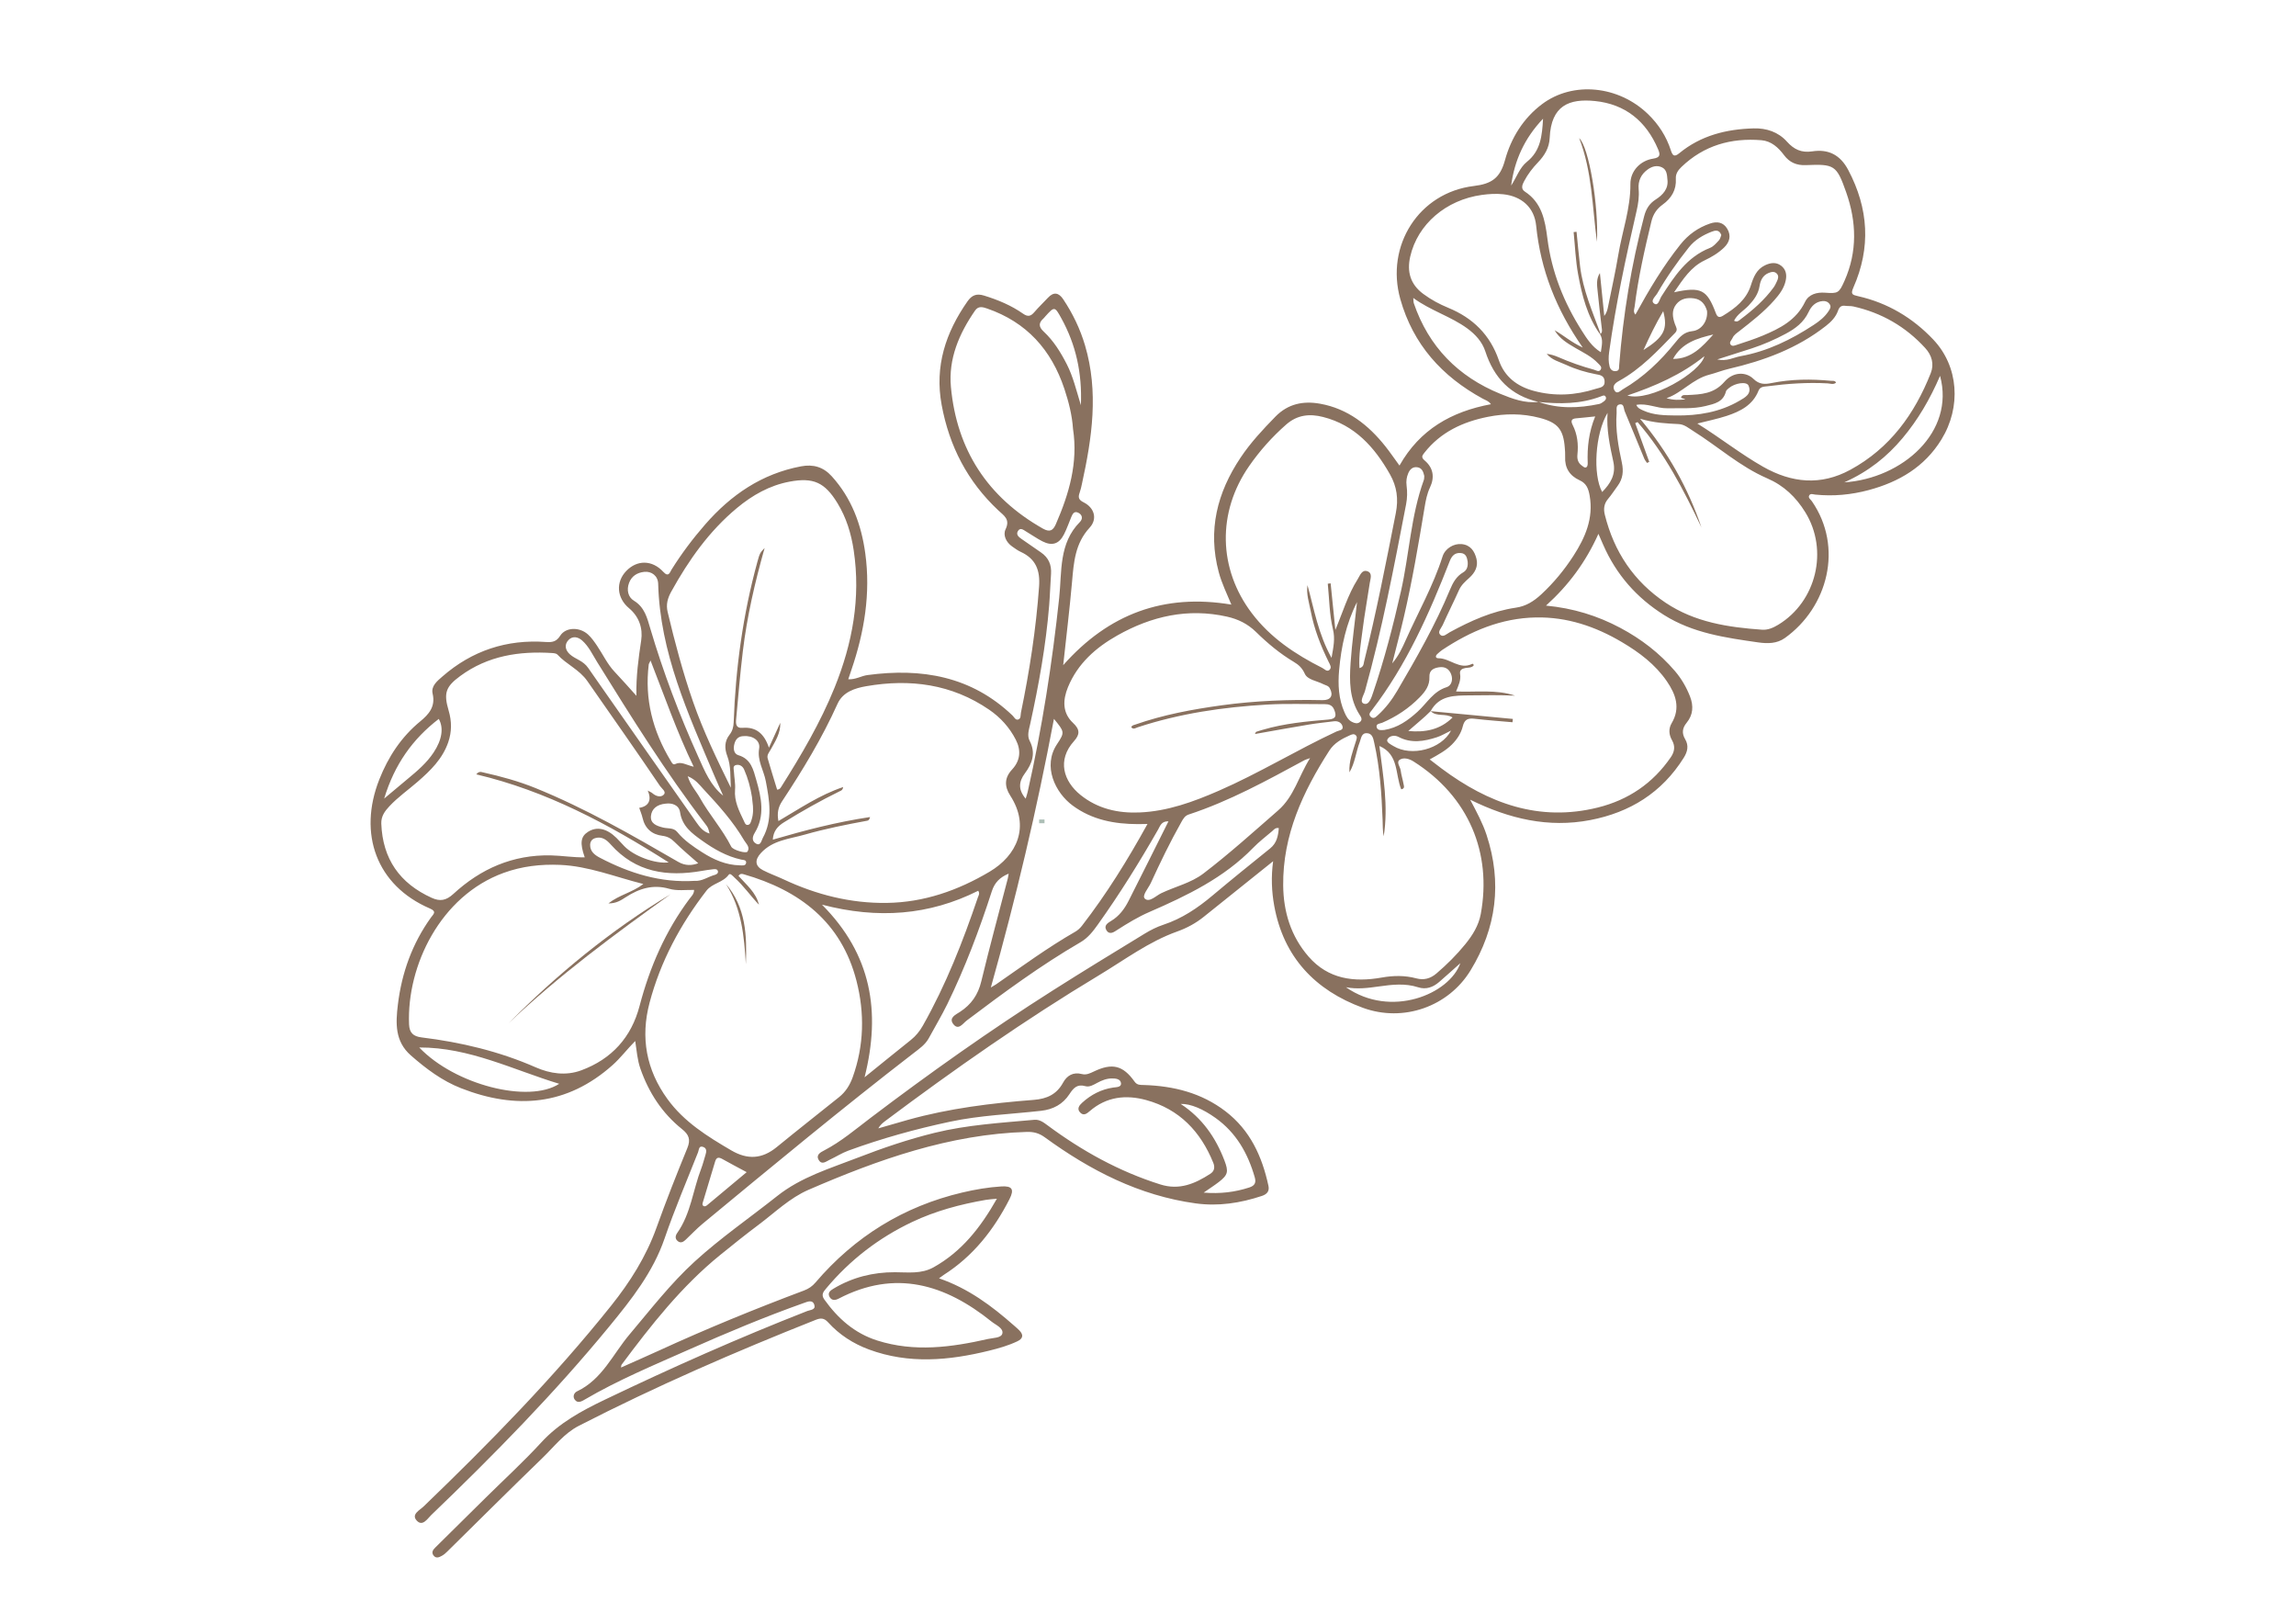 <svg xmlns="http://www.w3.org/2000/svg" xmlns:xlink="http://www.w3.org/1999/xlink" width="4875" viewBox="0 0 3656.88 2551.5" height="3401" preserveAspectRatio="xMidYMid meet"><defs><clipPath id="d4e7f3ef0d"><path d="M 590 142 L 3114 142 L 3114 2481 L 590 2481 Z M 590 142 " clip-rule="nonzero"></path></clipPath><clipPath id="3a364c01fd"><path d="M 444.133 337.789 L 3067.922 71.836 L 3285.703 2220.406 L 661.914 2486.355 Z M 444.133 337.789 " clip-rule="nonzero"></path></clipPath><clipPath id="5303e86bb8"><path d="M 444.133 337.789 L 3067.922 71.836 L 3285.703 2220.406 L 661.914 2486.355 Z M 444.133 337.789 " clip-rule="nonzero"></path></clipPath><clipPath id="c0dca8264b"><path d="M 1156 1407 L 1189 1407 L 1189 1536 L 1156 1536 Z M 1156 1407 " clip-rule="nonzero"></path></clipPath><clipPath id="170a80b935"><path d="M 444.133 337.789 L 3067.922 71.836 L 3285.703 2220.406 L 661.914 2486.355 Z M 444.133 337.789 " clip-rule="nonzero"></path></clipPath><clipPath id="4b31cad2ad"><path d="M 444.133 337.789 L 3067.922 71.836 L 3285.703 2220.406 L 661.914 2486.355 Z M 444.133 337.789 " clip-rule="nonzero"></path></clipPath><clipPath id="99e9598094"><path d="M 809 1424 L 1069 1424 L 1069 1631 L 809 1631 Z M 809 1424 " clip-rule="nonzero"></path></clipPath><clipPath id="c19cffe49b"><path d="M 444.133 337.789 L 3067.922 71.836 L 3285.703 2220.406 L 661.914 2486.355 Z M 444.133 337.789 " clip-rule="nonzero"></path></clipPath><clipPath id="69954d6e38"><path d="M 444.133 337.789 L 3067.922 71.836 L 3285.703 2220.406 L 661.914 2486.355 Z M 444.133 337.789 " clip-rule="nonzero"></path></clipPath><clipPath id="d637036be0"><path d="M 2506 369 L 2550 369 L 2550 533 L 2506 533 Z M 2506 369 " clip-rule="nonzero"></path></clipPath><clipPath id="2d3f709218"><path d="M 444.133 337.789 L 3067.922 71.836 L 3285.703 2220.406 L 661.914 2486.355 Z M 444.133 337.789 " clip-rule="nonzero"></path></clipPath><clipPath id="1a5ee648af"><path d="M 444.133 337.789 L 3067.922 71.836 L 3285.703 2220.406 L 661.914 2486.355 Z M 444.133 337.789 " clip-rule="nonzero"></path></clipPath><clipPath id="266d9e2dc1"><path d="M 2515 219 L 2544 219 L 2544 386 L 2515 386 Z M 2515 219 " clip-rule="nonzero"></path></clipPath><clipPath id="d6862ef25a"><path d="M 444.133 337.789 L 3067.922 71.836 L 3285.703 2220.406 L 661.914 2486.355 Z M 444.133 337.789 " clip-rule="nonzero"></path></clipPath><clipPath id="8d8173be74"><path d="M 444.133 337.789 L 3067.922 71.836 L 3285.703 2220.406 L 661.914 2486.355 Z M 444.133 337.789 " clip-rule="nonzero"></path></clipPath><clipPath id="61ecf11899"><path d="M 1655.051 1305.133 L 1663.594 1305.133 L 1663.594 1311.055 L 1655.051 1311.055 Z M 1655.051 1305.133 " clip-rule="nonzero"></path></clipPath></defs><g clip-path="url(#d4e7f3ef0d)"><g clip-path="url(#3a364c01fd)"><g clip-path="url(#5303e86bb8)"><path fill="#89715f" d="M 2036.832 1318.832 C 2031.262 1317.762 2028.992 1321.352 2026.246 1323.699 C 2016.074 1332.363 2005.355 1340.535 1996.078 1350.086 C 1949.445 1398.086 1890.73 1426.32 1830.629 1452.441 C 1812.648 1460.254 1795.918 1470.422 1779.43 1481.008 C 1774.09 1484.438 1767.105 1489.691 1762.094 1481.273 C 1757.746 1473.949 1764.469 1469.812 1769.676 1466.703 C 1782.535 1459.031 1790.992 1447.555 1797.523 1434.711 C 1818.68 1393.109 1839.402 1351.27 1861.039 1308.047 C 1849.754 1307.617 1847.758 1315.5 1844.586 1321.062 C 1814.965 1372.906 1783.457 1423.535 1748.766 1472.156 C 1740.969 1483.098 1732.988 1493.574 1721.008 1500.543 C 1657.344 1537.539 1598.211 1581.121 1539.547 1625.398 C 1533.676 1629.824 1526.512 1641.66 1518.301 1630.992 C 1510.496 1620.848 1522.453 1615.75 1528.82 1611.602 C 1546.953 1599.828 1557.727 1584.32 1562.875 1562.938 C 1576.043 1508.238 1590.883 1453.918 1605.016 1399.449 C 1605.59 1397.23 1605.848 1394.926 1606.496 1391.359 C 1592.461 1397.176 1584.133 1405.609 1579.652 1419.465 C 1559.816 1480.82 1537.074 1541.098 1508.785 1599.102 C 1499.797 1617.527 1489.141 1635.125 1479.398 1653.18 C 1473.734 1663.68 1464.176 1670.195 1455.152 1677.145 C 1341.016 1765.188 1230.039 1857.137 1118.965 1948.953 C 1109.426 1956.84 1100.973 1966.023 1091.902 1974.484 C 1088.234 1977.91 1084.031 1980.512 1079.246 1976.496 C 1074.621 1972.621 1075.613 1967.785 1078.539 1963.625 C 1100.289 1932.734 1103.641 1895.004 1116.809 1860.93 C 1119.543 1853.84 1121.273 1846.359 1123.594 1839.098 C 1125.172 1834.168 1125.805 1828.949 1120.25 1826.75 C 1112.762 1823.785 1113.258 1831.219 1111.762 1835 C 1093.723 1880.715 1074.348 1925.977 1058.391 1972.422 C 1039.914 2026.191 1005.715 2069.395 970.586 2112.18 C 882.918 2218.93 786.273 2317.27 686.738 2412.828 C 680.594 2418.727 672.871 2431.785 663.605 2421.707 C 654.441 2411.746 668.277 2405.223 674.344 2399.379 C 779.637 2298.043 881.797 2193.82 973.207 2079.516 C 1003.492 2041.641 1028.977 2001.258 1045.504 1955.238 C 1060.809 1912.582 1077.473 1870.379 1094.648 1828.441 C 1100.227 1814.836 1097.141 1806.996 1086.195 1798.238 C 1054.469 1772.875 1033.129 1739.984 1019.789 1701.691 C 1015.055 1688.102 1014.078 1673.832 1011.609 1657.93 C 998.449 1671.246 988.297 1684.879 975.562 1696.238 C 902.941 1760.98 821.59 1767.301 734.168 1733.098 C 704.043 1721.316 678.52 1702.113 654.258 1680.879 C 628.594 1658.414 630.031 1629.477 633.535 1600.211 C 639.602 1549.613 656.348 1502.855 686.285 1461.188 C 689.992 1456.031 696.105 1451.805 684.609 1446.871 C 599.426 1410.293 569.754 1327.879 604.023 1241.25 C 618.305 1205.16 639.043 1173.598 669.344 1148.723 C 683.039 1137.48 693.707 1125.203 688.926 1104.793 C 686.082 1092.629 696.164 1084.664 704.367 1077.5 C 751.656 1036.223 806.836 1017.953 869.383 1022.434 C 879.191 1023.129 886.086 1022.066 892.07 1012.535 C 900.73 998.734 922.797 998.129 936.367 1010.43 C 941.941 1015.477 946.41 1021.91 950.676 1028.184 C 960.039 1041.965 967.246 1057.668 978.508 1069.578 C 989.863 1081.582 1000.824 1094.016 1013.523 1108.141 C 1012.844 1076.883 1016.867 1048.422 1021.141 1019.797 C 1023.934 1001.105 1018.145 982.348 1001.777 968.652 C 981.934 952.043 980.508 926.84 997.332 909.359 C 1014.504 891.512 1038.582 891.457 1056.383 910.762 C 1064.934 920.02 1066.844 911.383 1069.398 907.293 C 1085.391 881.719 1103.43 857.703 1123.25 835.02 C 1164.238 788.094 1213.262 754.531 1275.648 742.711 C 1295.289 738.996 1311.234 743.676 1324.672 758.5 C 1356.344 793.418 1371.797 835.434 1378.082 881.23 C 1386.828 945.023 1376.59 1006.707 1355.914 1067.07 C 1354.379 1071.535 1352.906 1076.02 1350.969 1081.809 C 1362.531 1082.527 1371.617 1076.449 1381.617 1075.105 C 1467.828 1063.523 1547.027 1076.875 1612.551 1139.457 C 1615.23 1142.016 1617.254 1146.922 1621.254 1146.035 C 1626.422 1144.875 1625.23 1138.926 1626.02 1135.098 C 1639.73 1068.734 1650.043 1001.957 1654.926 934.234 C 1656.828 907.918 1649.582 889.855 1625.52 878.82 C 1620.789 876.656 1616.527 873.414 1612.207 870.445 C 1602.41 863.707 1597.148 852.238 1601.535 843.039 C 1609.191 826.992 1599.254 821.457 1590.195 812.988 C 1541.109 767.125 1511.824 710.68 1499.699 644.609 C 1488.438 583.211 1506.07 529.785 1540.785 480.113 C 1547.855 470 1555.332 467.035 1567.398 470.77 C 1589.469 477.598 1610.559 486.352 1629.426 499.566 C 1637.266 505.059 1641.805 503.598 1647.395 497.102 C 1654.223 489.148 1661.867 481.914 1669.027 474.234 C 1678.277 464.32 1686.348 466.051 1693.41 476.637 C 1708.605 499.391 1720.344 523.785 1728.129 550.047 C 1750.098 624.105 1739.309 697.43 1723.199 770.637 C 1722.18 775.297 1721.215 780.023 1719.602 784.484 C 1716.977 791.742 1717.574 795.898 1725.824 799.984 C 1742.953 808.488 1748.395 826.355 1735.422 840.43 C 1712.242 865.566 1710.172 895.648 1707.438 926.75 C 1703.602 970.367 1698.27 1013.855 1693.355 1059.355 C 1765.77 977.621 1853.867 944.883 1961.25 962.906 C 1954.324 946.035 1945.941 929.273 1941.082 911.008 C 1923.402 844.48 1938.531 784.66 1975.898 728.812 C 1991.902 704.883 2011.371 684.043 2031.43 663.508 C 2051.609 642.867 2075.949 638.227 2102.434 642.941 C 2146.531 650.797 2179.516 676.773 2206.691 710.996 C 2214.031 720.25 2220.688 730.055 2229.02 741.449 C 2261.508 683.945 2311.914 655.457 2374.703 643.75 C 2371.008 638.484 2365.863 637.223 2361.625 634.902 C 2296.73 599.52 2250.73 548.645 2230.352 476.328 C 2206.426 391.418 2259.781 306.742 2347.512 296.227 C 2376.246 292.785 2389.324 283.32 2397.047 255.203 C 2406.691 220.102 2425.961 188.5 2456.125 165.859 C 2505.398 128.867 2578.18 136.277 2625.172 181.969 C 2641.996 198.328 2654.164 217.324 2661.32 239.48 C 2664.074 248.012 2666.84 250.492 2674.746 243.996 C 2709.125 215.699 2749.91 205.621 2793.293 204.457 C 2813.535 203.906 2832.41 210.133 2846.199 225.535 C 2857.418 238.07 2869.449 243.664 2886.488 241.066 C 2912.242 237.141 2931.078 246.496 2943.887 270.738 C 2976.34 332.137 2980.156 394.371 2952.07 457.891 C 2947.312 468.652 2950.312 469.617 2959.762 471.75 C 3006.723 482.375 3046.66 506.238 3079.461 540.949 C 3119.66 583.477 3124.262 648.027 3092.219 700.082 C 3065.414 743.645 3024.711 767.539 2976.512 780.484 C 2948.586 787.988 2920.25 790.613 2891.434 787.707 C 2888.184 787.379 2883.996 785.598 2881.984 788.574 C 2879.203 792.672 2883.938 795.352 2885.922 798.227 C 2936.68 871.586 2911.211 967.309 2843.027 1016.039 C 2830.223 1025.195 2815.344 1025.223 2800.348 1023.066 C 2748.352 1015.605 2696.465 1008.398 2650.496 979.512 C 2606.672 951.977 2574.293 915.051 2553.59 867.73 C 2551.527 863.004 2549.461 858.281 2545.93 850.207 C 2525.684 895.215 2498.539 931.879 2462.438 964.508 C 2505.582 968.566 2544.363 980.543 2580.809 999.953 C 2614.012 1017.637 2643.402 1040.137 2667.887 1068.809 C 2678.18 1080.875 2686.059 1094.418 2691.84 1109.258 C 2697.711 1124.32 2696.723 1138.562 2686.465 1151.043 C 2679.336 1159.719 2678.605 1167.957 2684.094 1177.258 C 2690.234 1187.652 2687.793 1197.297 2681.82 1206.844 C 2647.059 1262.332 2596.18 1293.945 2532.801 1306.066 C 2466.324 1318.785 2403.934 1304.246 2341.633 1273.582 C 2352.125 1293.449 2361.508 1310.789 2367.734 1329.668 C 2392.773 1405.66 2383.492 1477.949 2342.23 1545.457 C 2306.914 1603.238 2235.145 1628.625 2170.641 1605 C 2094.625 1577.156 2044.328 1524.227 2029.512 1442.586 C 2025.383 1419.816 2024.418 1396.266 2027.754 1371.578 C 1990.086 1401.754 1953.664 1430.879 1917.305 1460.078 C 1904.531 1470.336 1890.48 1477.973 1874.98 1483.492 C 1829.578 1499.688 1791.168 1528.684 1750.402 1553.199 C 1632.531 1624.078 1519.969 1702.867 1409.918 1785.277 C 1405.812 1788.352 1401.883 1791.66 1398.832 1797.043 C 1414.574 1792.523 1430.281 1787.902 1446.043 1783.484 C 1511.613 1765.164 1578.836 1756.902 1646.438 1751.672 C 1667.266 1750.066 1682.902 1742.996 1693.137 1724.254 C 1699.43 1712.742 1709.406 1706.996 1723.086 1710.531 C 1730.152 1712.352 1736.113 1709.375 1742.195 1706.469 C 1771.324 1692.531 1788.605 1696.605 1807 1722.535 C 1811.207 1728.477 1816.227 1727.801 1821.977 1727.992 C 1869.246 1729.5 1913.48 1740.449 1951.848 1769.816 C 1991.199 1799.941 2010.199 1841.715 2020.312 1888.625 C 2022.215 1897.434 2017.531 1902.09 2009.836 1904.641 C 1975.473 1916.078 1940.367 1921.469 1904.223 1916.488 C 1814.328 1904.102 1736.453 1863.953 1664.18 1811.379 C 1655.098 1804.77 1646.523 1802.352 1635.305 1802.688 C 1512.148 1806.363 1398.707 1846.781 1287.543 1894.945 C 1257.758 1907.855 1233.957 1931.25 1208.012 1950.664 C 1187.387 1966.086 1167.293 1982.242 1147.273 1998.449 C 1085.504 2048.457 1036.91 2110.367 989.801 2173.582 C 989.312 2174.242 989.438 2175.355 988.984 2177.941 C 1009.664 2168.715 1029.531 2160.074 1049.23 2151.031 C 1125.109 2116.203 1202.34 2084.625 1280.477 2055.277 C 1287.934 2052.477 1293.695 2048.5 1298.82 2042.492 C 1361.238 1969.457 1439.098 1921.262 1532.648 1899.211 C 1553 1894.41 1573.789 1890.812 1594.828 1889.512 C 1611.906 1888.461 1615.852 1893.996 1607.812 1909.727 C 1582.855 1958.551 1549.934 2000.57 1503.035 2030.426 C 1501.129 2031.645 1499.359 2033.09 1495.555 2035.871 C 1542.414 2051.984 1579.609 2079.859 1614.773 2110.855 C 1617.637 2113.387 1620.574 2115.836 1623.258 2118.535 C 1630.477 2125.805 1629.727 2131.707 1620.176 2136.234 C 1605.852 2143.02 1590.699 2147.316 1575.41 2151.074 C 1511.449 2166.836 1447.484 2172.73 1383.922 2149.199 C 1358.926 2139.938 1336.863 2125.773 1318.945 2106.023 C 1312.598 2099.02 1307.328 2098.742 1299.141 2101.992 C 1170.934 2152.836 1044.562 2207.758 921.801 2270.75 C 898.398 2282.754 882.523 2303.91 864.09 2321.73 C 812.973 2371.137 762.664 2421.367 711.992 2471.234 C 709.633 2473.566 707.055 2475.836 704.188 2477.453 C 699.578 2480.059 694.332 2482.766 690.191 2477.027 C 686.637 2472.113 689.656 2468.062 693.254 2464.5 C 720.043 2438.023 746.844 2411.543 773.645 2385.062 C 803.168 2355.898 833.883 2327.82 861.918 2297.281 C 890.512 2266.133 926.141 2246.922 963.254 2229.133 C 1069.133 2178.414 1176.328 2130.734 1285.664 2087.938 C 1290.344 2086.102 1299.219 2086.188 1297.031 2078.504 C 1294.434 2069.32 1286.445 2072.902 1280.188 2075.137 C 1218.094 2097.184 1157.348 2122.641 1097.188 2149.34 C 1040.969 2174.293 984.07 2197.961 930.824 2229.168 C 925.824 2232.094 919.969 2235.258 915.434 2229.258 C 911.543 2224.109 914.176 2218.121 919.121 2215.773 C 959.152 2196.766 976.102 2156.539 1002.574 2125.219 C 1036.16 2085.469 1068.133 2043.969 1106.5 2008.996 C 1147.684 1971.438 1193.91 1939.582 1237.641 1904.902 C 1276.117 1874.383 1321.848 1860.914 1366.105 1843.73 C 1406.102 1828.199 1446.816 1814.406 1488.512 1804.164 C 1540.594 1791.379 1594.078 1788.25 1647.281 1783.41 C 1655.559 1782.652 1661.719 1787.242 1667.941 1791.852 C 1723.109 1832.812 1782.41 1865.73 1848.305 1886.422 C 1878.492 1895.906 1903.402 1885.113 1927.691 1869.41 C 1934.402 1865.066 1935.223 1858.781 1932.391 1851.797 C 1912.242 1802.059 1878.398 1766.465 1825.703 1752.004 C 1793.273 1743.098 1762.266 1746.52 1735.594 1769.605 C 1731.113 1773.488 1726.055 1777.504 1720.602 1772.02 C 1714.48 1765.859 1719.059 1760.285 1723.688 1756.094 C 1737.758 1743.32 1753.965 1734.84 1773.109 1732.031 C 1777.645 1731.359 1786.07 1731.703 1785.469 1725.316 C 1784.812 1718.254 1777.078 1717.426 1770.559 1717.523 C 1762.195 1717.656 1754.762 1720.664 1747.52 1724.559 C 1741.613 1727.73 1735.172 1731.73 1728.586 1729.812 C 1715.578 1726.047 1709.582 1732.938 1703.324 1742.5 C 1692.812 1758.602 1677.465 1766.898 1658.094 1769.074 C 1609.738 1774.492 1560.945 1776.266 1513.156 1786.418 C 1458.043 1798.137 1403.875 1813.168 1350.969 1832.555 C 1340.742 1836.305 1331.387 1842.398 1321.438 1847.012 C 1315.762 1849.656 1308.965 1855.855 1303.938 1847.414 C 1298.973 1839.082 1307.035 1835.082 1312.535 1832.223 C 1339.441 1818.242 1362.348 1798.676 1386.27 1780.531 C 1480.609 1709.02 1577.141 1640.629 1677.102 1577.191 C 1725.434 1546.52 1774.332 1516.73 1823.199 1486.922 C 1832.512 1481.23 1842.523 1476.176 1852.859 1472.777 C 1882.434 1463.035 1907.438 1446.184 1931.027 1426.359 C 1961.348 1400.887 1992.176 1376.008 2023.027 1351.16 C 2033.727 1342.543 2035.785 1331.105 2036.828 1318.691 Z M 2450.512 640.012 C 2482.363 651.398 2514.672 650.188 2547.133 643.387 C 2549.766 642.836 2552.23 640.969 2554.496 639.328 C 2556.836 637.621 2558.973 635.172 2557.582 632.109 C 2555.875 628.348 2552.457 630.312 2550.125 631.207 C 2517.727 643.605 2484.258 643.664 2450.453 640.113 C 2406.312 629.973 2379.574 602.129 2365.746 559.551 C 2360.879 544.586 2350.035 532.516 2336.898 522.949 C 2310.629 503.82 2278.953 494.934 2250.957 474.512 C 2251.449 479.348 2251.293 481.289 2251.863 482.973 C 2275.578 552.246 2322.441 599.828 2389.625 627.234 C 2408.793 635.055 2428.793 642.66 2450.527 640.023 Z M 2549.383 531.73 C 2552.348 529.113 2551.648 525.93 2551.23 522.496 C 2548.91 503.102 2546.672 483.688 2544.715 464.246 C 2543.727 454.48 2542.062 444.57 2548.289 434.836 L 2555.219 503.191 C 2559.125 498.168 2560.312 493.207 2561.309 488.207 C 2566.836 460.676 2573.02 433.246 2577.637 405.559 C 2583.891 368.074 2597.18 331.957 2596.863 293.121 C 2596.688 272.391 2612.668 255.762 2633.031 252.676 C 2644.926 250.871 2644.484 246.051 2640.898 237.582 C 2621.98 192.887 2588.5 165.762 2540.457 160.906 C 2499.629 156.773 2470.559 167.711 2468.312 219.574 C 2467.621 235.375 2460.141 247.668 2449.641 258.602 C 2441.004 267.594 2433.461 277.438 2427.656 288.422 C 2424.809 293.809 2421.73 300.559 2428.711 305.102 C 2455.781 322.762 2460.922 350.527 2464.59 379.535 C 2471.328 432.922 2490.852 481.828 2519.625 526.945 C 2527.445 539.215 2535.562 552.207 2549.742 560.918 C 2551.328 550.008 2553.691 541.102 2548.605 532.523 L 2549.406 531.738 Z M 2278.805 1132.609 C 2322.402 1136.73 2366.004 1140.852 2409.602 1144.973 C 2409.426 1146.727 2409.266 1148.484 2409.09 1150.238 C 2388.902 1148.445 2368.676 1147.039 2348.559 1144.676 C 2338.418 1143.48 2332.594 1145.578 2329.914 1156.574 C 2327.191 1167.75 2320.773 1177.539 2312.504 1185.766 C 2302.676 1195.551 2290.484 1202.047 2277.176 1209.469 C 2284.203 1214.852 2290.125 1219.48 2296.137 1223.969 C 2370.469 1279.34 2451.273 1309.348 2545.07 1286.039 C 2593.664 1273.961 2632.793 1247.43 2661.281 1205.871 C 2667.105 1197.375 2668.645 1188.562 2663.215 1179.031 C 2658.172 1170.18 2657.293 1160.707 2662.605 1151.723 C 2676.926 1127.484 2669.16 1105.812 2654.984 1085.094 C 2636.535 1058.125 2611.02 1039.016 2583.281 1022.621 C 2541.023 997.645 2495.941 982.395 2446.254 983.344 C 2390.895 984.398 2342.301 1005.074 2297.027 1035.18 C 2294.266 1037.02 2291.812 1039.336 2289.324 1041.574 C 2285.719 1044.816 2286.441 1048.363 2290.984 1048.324 C 2309.516 1048.148 2324.773 1067.406 2344.914 1057.25 C 2345.906 1056.75 2347.609 1057.996 2347.082 1060.105 C 2343.441 1063.73 2338.375 1063.078 2333.809 1063.918 C 2328.422 1064.898 2324.543 1067.324 2325.562 1073.34 C 2327.242 1083.18 2322.957 1091.766 2319.164 1101.277 C 2351.473 1102.598 2382.832 1097.715 2413.113 1107.871 C 2389.043 1106.812 2365.031 1107.152 2341.016 1107.438 C 2316.902 1107.723 2292.531 1107.066 2278.637 1132.566 C 2267.5 1143.797 2254.988 1153.512 2243.02 1164.195 C 2269.645 1166.688 2293.586 1162.43 2313.605 1142.648 C 2302.008 1135.426 2288.176 1142.066 2278.797 1132.633 Z M 1208.68 1440.82 C 1195.293 1426.73 1184.223 1410.691 1169.809 1397.691 C 1167.172 1395.316 1162.887 1389.902 1160.641 1393.008 C 1151.492 1405.68 1134.25 1406.629 1125.145 1418.418 C 1083.594 1472.164 1051.902 1531.07 1034.461 1597.023 C 1019.805 1652.449 1029.156 1703.691 1062.953 1750.309 C 1089.445 1786.844 1126.57 1809.84 1164.656 1832.117 C 1190.719 1847.367 1213.867 1845.828 1237.07 1826.844 C 1269.895 1799.977 1303.289 1773.805 1336.379 1747.25 C 1346.668 1738.992 1353.414 1728.383 1357.941 1715.883 C 1376.211 1665.285 1377.211 1613.402 1364.125 1562.293 C 1340.16 1468.633 1273.629 1417.875 1184.285 1392.312 C 1181.66 1391.559 1178.621 1391.008 1176.172 1395.016 C 1188.508 1408.941 1204.008 1421.172 1208.691 1440.832 Z M 1385.711 1301.25 C 1384.48 1306.484 1382.562 1306.809 1380.742 1307.145 C 1347.441 1313.305 1314.207 1319.895 1281.648 1329.219 C 1257.336 1336.184 1230.785 1337.887 1211.84 1358.543 C 1201.887 1369.395 1202.117 1379.203 1215.266 1385.988 C 1225.828 1391.438 1237.145 1395.414 1247.922 1400.465 C 1300.062 1424.887 1354.762 1438.828 1412.445 1437.977 C 1471.547 1437.105 1525.375 1418.352 1576.125 1388.27 C 1619.496 1362.555 1641.02 1316.602 1609.074 1267.168 C 1599.434 1252.254 1599.734 1238.656 1611.906 1225.559 C 1625.324 1211.109 1626.43 1194.766 1617.82 1177.98 C 1607.867 1158.598 1593.531 1142.68 1575.48 1130.305 C 1515.707 1089.355 1449.395 1080.758 1379.773 1092.82 C 1361.926 1095.906 1342.469 1101.793 1333.891 1120.879 C 1309.344 1175.477 1278.418 1226.387 1245.531 1276.168 C 1239.105 1285.898 1237.449 1295.512 1239.723 1307.625 C 1273.691 1287.773 1305.215 1266.062 1342.844 1253.477 C 1341.988 1258.707 1339.391 1259.137 1337.352 1260.141 C 1306.953 1275.098 1277.469 1291.652 1248.68 1309.539 C 1238.426 1315.91 1231.637 1323.562 1230.777 1337.242 C 1282.176 1322.246 1332.664 1309.129 1385.711 1301.238 Z M 1031.543 1259.059 C 1035.672 1261.316 1037.484 1261.934 1038.793 1263.102 C 1044.375 1268.141 1052.242 1270.398 1056.926 1265.73 C 1061.77 1260.902 1054.02 1256.062 1051.117 1251.789 C 1013.152 1195.715 974.16 1140.371 935.461 1084.805 C 922.496 1066.188 902.148 1058.266 887.773 1042.547 C 886.121 1040.742 882.488 1040.242 879.719 1040.051 C 826.957 1036.613 776.934 1044.312 733.023 1076.523 C 709.633 1093.672 706.203 1103.758 714.426 1131.668 C 719.422 1148.617 719.613 1165.242 713.746 1182.211 C 704.609 1208.652 685.559 1227.125 665.324 1244.762 C 650.234 1257.922 633.699 1269.418 619.977 1284.117 C 612.738 1291.875 606.703 1299.992 607.152 1311.742 C 609.281 1367.98 636.539 1406.848 687.461 1429.902 C 700.66 1435.883 710.422 1434.281 721.887 1423.734 C 765.539 1383.531 816.633 1360.988 877.27 1362.277 C 895.141 1362.652 912.887 1365.75 931.195 1365.375 C 923.203 1342.609 924.719 1332.191 936.543 1324.695 C 950.359 1315.93 966.09 1319.188 981.422 1334.16 C 985.855 1338.492 989.926 1343.188 994.242 1347.637 C 1009.57 1363.41 1043.09 1376.07 1064.957 1373.48 C 968.73 1312.199 870.16 1259.582 758.445 1233.23 C 762.848 1227.863 766.227 1229.461 769.293 1230.137 C 797.738 1236.461 825.875 1244.16 852.84 1255.109 C 932.141 1287.305 1006.191 1329.816 1080.066 1372.57 C 1091.297 1379.066 1101.82 1378.598 1112.023 1374.828 C 1098.984 1363.242 1086.094 1352.672 1074.336 1340.965 C 1068.586 1335.227 1062.973 1332.109 1054.855 1331.086 C 1038.09 1328.98 1027.168 1319.492 1023.27 1302.477 C 1022.027 1297.059 1019.789 1291.871 1017.996 1286.578 C 1032.602 1284.336 1038.543 1274.57 1031.531 1259.059 Z M 1024.617 1407.887 C 978.77 1396.312 937.227 1379.332 891.926 1377.414 C 861.148 1376.117 831.301 1379.496 802.059 1390.129 C 700.996 1426.91 647.609 1538.441 651.375 1631.34 C 651.926 1644.875 658.059 1650.551 671.297 1652.18 C 734.027 1659.871 794.918 1674.316 853.164 1699.859 C 876.094 1709.914 901.227 1713.699 925.805 1704.57 C 974.312 1686.566 1005.465 1652.012 1018.57 1602.039 C 1034.77 1540.266 1059.754 1482.781 1098.129 1431.422 C 1101.117 1427.418 1105.363 1423.875 1105.422 1417.281 C 1091.969 1417.012 1078.418 1419.137 1065.664 1415.461 C 1040.133 1408.109 1018.027 1414.957 996.652 1428.812 C 989.301 1433.574 981.449 1438.961 968.895 1438.766 C 986.441 1425.043 1006.469 1421.555 1024.605 1407.898 Z M 1163.961 1254.598 C 1162.836 1237.586 1164.457 1220.316 1158.277 1204.098 C 1153.656 1191.977 1153.781 1180.461 1161.77 1170.277 C 1166.562 1164.152 1168.188 1157.703 1168.453 1150.453 C 1171.559 1063.824 1183.242 978.473 1206.238 894.785 C 1209.898 881.492 1210.426 880.219 1217.77 872.707 C 1202.195 927.676 1189.652 982.031 1183.012 1037.512 C 1178.707 1073.508 1175.641 1109.645 1172.359 1145.758 C 1171.746 1152.457 1171.941 1160.062 1182.258 1159.18 C 1204.199 1157.309 1217.07 1168.398 1224.609 1190.738 C 1231.23 1176.219 1236.949 1163.68 1242.68 1151.129 C 1243.281 1167.621 1234.828 1180.316 1227.598 1193.453 C 1225.066 1198.047 1221.035 1202.309 1222.633 1207.867 C 1227.418 1224.602 1232.684 1241.207 1237.68 1257.594 C 1241.367 1257.453 1242.77 1255.418 1244.023 1253.426 C 1276.168 1202.57 1306.633 1150.836 1329.27 1094.859 C 1357.68 1024.602 1371.035 952.379 1359.66 876.543 C 1355.645 849.793 1347.973 824.516 1333.836 801.387 C 1313.652 768.332 1295.527 759.902 1257.32 767.113 C 1225.621 773.098 1198.285 788.625 1173.758 808.988 C 1129.398 845.836 1096.809 892.004 1069.098 942.07 C 1063.238 952.66 1060.426 962.566 1063.277 974.598 C 1074.711 1022.859 1087.445 1070.703 1103.742 1117.59 C 1120.148 1164.805 1141.902 1209.637 1163.98 1254.574 Z M 1998.809 1168.977 C 1999.867 1167.039 2000.125 1165.754 2000.758 1165.527 C 2004.332 1164.262 2007.973 1163.223 2011.613 1162.16 C 2045.711 1152.16 2080.887 1148.875 2116.066 1145.945 C 2128.484 1144.91 2128.781 1139.395 2124.891 1129.969 C 2121.969 1122.922 2116.41 1121.395 2109.914 1121.406 C 2079.414 1121.469 2048.852 1120.324 2018.441 1122.082 C 1948.25 1126.117 1878.969 1136.219 1811.859 1158.336 C 1808.699 1159.375 1805.066 1162.27 1801.82 1158.262 C 1802.699 1155.238 1805.234 1154.98 1807.402 1154.219 C 1852.598 1138.305 1899.469 1129.605 1946.707 1123.16 C 1999.691 1115.934 2053.055 1113.934 2106.543 1115.043 C 2119.703 1115.316 2124.188 1107.496 2118.031 1096.129 C 2115.676 1091.785 2111.141 1091.422 2107.422 1089.508 C 2097.273 1084.301 2082.488 1082.613 2078.219 1073.062 C 2074.043 1063.746 2068.34 1058.676 2060.938 1054.27 C 2038.625 1041 2018.848 1024.457 2000.457 1006.434 C 1987.258 993.5 1971.898 986.023 1954.387 982.09 C 1892.023 968.09 1834.062 981.281 1779.551 1012.027 C 1745.27 1031.363 1716.406 1056.816 1700.977 1094.328 C 1692.668 1114.551 1691.793 1135.242 1709.035 1151.328 C 1720.164 1161.711 1720.16 1169.676 1710.656 1180.203 C 1683.102 1210.703 1693.973 1244.375 1721.047 1266.133 C 1748.465 1288.164 1780.746 1295.348 1814.973 1293.922 C 1859.527 1292.059 1900.699 1277.008 1941.109 1259.391 C 2005.457 1231.348 2065.367 1194.5 2128.91 1164.883 C 2132.656 1163.141 2140.102 1163.23 2138.297 1156.684 C 2136.719 1150.934 2131.184 1147.902 2124.605 1148.734 C 2111.371 1150.391 2098.066 1151.703 2084.91 1153.895 C 2056.445 1158.637 2028.051 1163.828 1998.797 1168.992 Z M 2149.324 1230.098 C 2148.188 1212.512 2154.75 1196.598 2159.691 1180.348 C 2160.68 1177.109 2162.215 1173.723 2159.398 1170.965 C 2156.566 1168.188 2153.176 1169.613 2150.062 1170.984 C 2137.266 1176.629 2125.098 1183.242 2117.273 1195.418 C 2075.164 1260.922 2043.043 1329.914 2043.785 1410.043 C 2044.184 1452.434 2056.16 1491.207 2084.219 1523.484 C 2115.48 1559.457 2156.641 1564.68 2200.723 1556.855 C 2219.379 1553.543 2237.617 1553.254 2255.91 1558.156 C 2267.949 1561.375 2278.414 1558.457 2287.828 1550.422 C 2304.566 1536.145 2320.125 1520.668 2333.961 1503.621 C 2345.449 1489.477 2355.133 1473.988 2358.504 1455.672 C 2376.348 1358.902 2339.902 1268.789 2251.336 1212.652 C 2244.684 1208.441 2235.949 1205.93 2229.672 1209.809 C 2223.301 1213.73 2230.148 1221.016 2230.887 1226.789 C 2231.848 1234.316 2234.273 1241.645 2235.598 1249.148 C 2236.07 1251.871 2237.883 1255.93 2231.797 1257.086 C 2222.062 1233.359 2228.258 1201.309 2197.031 1188.074 C 2202.996 1236.02 2211.574 1283.582 2203.883 1331.91 C 2202.184 1323.273 2202.484 1314.551 2202.145 1305.855 C 2200.539 1264.391 2197.918 1223.023 2188.68 1182.402 C 2187.219 1175.969 2185.859 1168.262 2177.484 1167.688 C 2168.309 1167.07 2168.062 1175.762 2165.801 1181.617 C 2159.656 1197.5 2158.254 1214.957 2149.297 1230.078 Z M 2626.891 735.621 C 2625.688 736.164 2624.488 736.699 2623.285 737.242 C 2621.836 734.98 2619.988 732.891 2618.98 730.453 C 2608.551 705.352 2598.387 680.141 2587.836 655.098 C 2586.023 650.793 2587.008 642.516 2579.48 644.078 C 2572.992 645.43 2575.277 652.996 2574.918 657.684 C 2572.828 684.586 2577.68 710.879 2583.297 736.996 C 2586.145 750.262 2584.914 762.547 2576.621 773.699 C 2571.504 780.586 2566.926 787.91 2561.371 794.418 C 2554.812 802.117 2553.789 810.469 2556.121 819.805 C 2570.773 878.699 2602.191 925.953 2652.953 959.926 C 2699.516 991.094 2752.57 999.047 2806.703 1002.887 C 2815.93 1003.539 2824.543 999.73 2832.355 994.988 C 2893.176 958.105 2912.824 876.238 2875.426 815.785 C 2860.551 791.742 2841.547 773.371 2814.645 761.742 C 2771.477 743.082 2736.293 711.082 2696.715 686.277 C 2689.516 681.77 2682.773 675.84 2673.742 675.391 C 2654.375 674.418 2635.004 673.68 2612.238 666.859 C 2657.363 720.797 2688.801 777.625 2710.047 840.031 C 2681.855 780.5 2651.742 722.258 2608.281 672.195 C 2607.035 672.754 2605.785 673.316 2604.539 673.879 C 2611.996 694.465 2619.449 715.043 2626.891 735.633 Z M 2165.262 1064.016 C 2172.242 1062.289 2171.758 1057.285 2172.711 1053.465 C 2192.176 975.266 2207.598 896.223 2223.176 817.184 C 2227.578 794.809 2225.016 775.062 2213.855 755.379 C 2189.289 711.996 2157.805 676.941 2107.387 664.09 C 2086.09 658.66 2066.363 660.473 2048.547 676.129 C 2026.141 695.809 2006.629 717.695 1989.629 742.125 C 1938.371 815.746 1940.156 905.934 1993.988 976.797 C 2023.66 1015.855 2063 1042.043 2105.992 1063.703 C 2109.605 1065.523 2113.473 1070.418 2117.398 1066.941 C 2121.656 1063.176 2118.348 1058.469 2116.16 1054.039 C 2103.445 1028.277 2093.031 1001.539 2087.668 973.305 C 2085.102 959.809 2080.312 946.301 2082.496 931.926 C 2093.004 970.117 2099.512 1009.492 2120.805 1047.73 C 2123.867 1030.082 2126.73 1017.387 2123.039 1002.211 C 2117.336 978.73 2117.262 953.883 2114.801 929.613 C 2116.32 929.426 2117.84 929.238 2119.359 929.047 L 2126.875 1003.172 C 2138.652 975.207 2146.805 947.176 2162.516 922.301 C 2166.16 916.527 2169.07 907 2177.574 909.66 C 2186.59 912.484 2182.688 921.734 2181.699 928.438 C 2178.016 953.422 2173.359 978.277 2170.234 1003.324 C 2167.754 1023.238 2163.941 1043.207 2165.297 1064.012 Z M 2217.457 1056.531 C 2228.098 1043.762 2233.539 1031.629 2238.922 1019.57 C 2258.719 975.219 2282.844 932.797 2297.656 886.199 C 2301.762 873.285 2315.703 865.391 2327.836 866.508 C 2342.086 867.824 2348.531 877.625 2351.621 889.777 C 2354.734 902.078 2349.309 912.047 2340.25 920.262 C 2333.902 926.016 2327.527 931.5 2323.84 939.742 C 2315.457 958.449 2306.188 976.75 2297.832 995.465 C 2295.656 1000.336 2289.297 1006.207 2293.867 1010.844 C 2298.582 1015.617 2304.406 1009.457 2309.148 1006.875 C 2342.391 988.797 2376.574 973.258 2414.418 967.789 C 2430.707 965.434 2443.129 957.477 2455.133 946.336 C 2474.898 927.98 2491.82 907.41 2506.254 885.016 C 2524.859 856.16 2538.332 825.531 2531.961 789.34 C 2529.969 778.043 2526.773 769.801 2515.887 764.855 C 2500 757.621 2492.031 745.07 2492.926 727.23 C 2493.16 722.484 2492.699 717.691 2492.336 712.938 C 2490.066 683.473 2480.957 672.988 2452.113 665.434 C 2424.758 658.27 2397.074 658.422 2369.797 663.852 C 2330.105 671.75 2294.598 688.098 2268.711 721.039 C 2265.035 725.711 2263.176 728.332 2269.215 733.449 C 2282.875 745 2285.305 760.047 2277.711 776.125 C 2272.945 786.215 2270.891 796.785 2269.09 807.645 C 2259.344 866.426 2249.418 925.191 2235.859 983.242 C 2230.363 1006.766 2224.121 1030.117 2217.461 1056.555 Z M 2666.453 465.465 C 2709.473 456.227 2718.762 461.055 2732.992 498.785 C 2735.77 506.152 2739.262 505.926 2744.715 502.59 C 2764.102 490.723 2781.574 477.207 2788.84 454.195 C 2792.902 441.332 2797.848 428.922 2811.258 422.5 C 2819.996 418.312 2829.012 417.105 2836.906 423.129 C 2844.227 428.707 2846.277 436.77 2844.371 446.23 C 2841.793 459.039 2834.289 468.809 2826.09 478.098 C 2809.613 496.789 2789.977 512.016 2770.43 527.285 C 2766.305 530.508 2761.746 533.285 2759.535 538.371 C 2758.078 541.738 2753.852 544.988 2756.387 548.664 C 2758.949 552.387 2763.621 550.07 2766.941 548.98 C 2780.516 544.516 2794.168 540.148 2807.332 534.645 C 2834.816 523.129 2860.934 510.086 2874.996 480.891 C 2880.895 468.641 2893.797 465.184 2906.957 466.152 C 2927.453 467.656 2929.164 466.898 2937.879 447.312 C 2958.578 400.754 2957.133 353.336 2940.656 306.445 C 2925.238 262.594 2921.758 261.164 2876.258 262.98 C 2861.707 263.562 2850.41 258.855 2841.605 247.086 C 2832.527 234.945 2821.262 224.609 2805.562 223.309 C 2757.246 219.34 2713.93 231.555 2678.25 265.828 C 2673.082 270.793 2668.742 276.566 2669.234 284.527 C 2670.34 302.41 2662.25 315.742 2648.191 325.883 C 2638.922 332.578 2633.125 341.082 2630.371 352.414 C 2619.461 397.395 2609.293 442.5 2603.578 488.48 C 2603.148 491.98 2600.812 496.434 2604.871 500.988 C 2626.617 461.383 2649.035 423.754 2676.512 389.348 C 2689.102 373.574 2704.754 362.496 2723.699 356.008 C 2734.746 352.219 2744.883 353.719 2751.199 364.449 C 2757.652 375.391 2754.945 385.672 2746.086 394.23 C 2737.078 402.93 2726.332 409.328 2715.137 414.645 C 2693.273 425.039 2681.078 444.164 2666.43 465.488 Z M 2684.367 636.184 C 2680.691 633.633 2674.426 634.879 2679.473 630.207 C 2681.129 628.676 2684.891 629.281 2687.695 629.152 C 2709.488 628.141 2729.934 627.359 2746.715 607.957 C 2760.52 592.004 2780.816 591.637 2792.965 603.492 C 2802.039 612.355 2810.793 612.246 2821.473 610.082 C 2853.023 603.699 2884.855 603.457 2916.777 606.531 C 2919.379 606.781 2922.664 605.711 2924.441 609.359 C 2920.285 613.07 2915.379 610.805 2911.105 610.57 C 2879.055 608.793 2847.23 610.984 2815.488 615.129 C 2809.973 615.852 2803.652 615.398 2800.977 622.145 C 2791.781 645.348 2771.77 655.258 2750.117 662.387 C 2735.621 667.156 2720.551 670.152 2703.488 674.512 C 2740.523 697.566 2772.641 723.195 2808.383 743.43 C 2853.93 769.215 2900.117 773.824 2947.305 748.121 C 3010.348 713.785 3049.559 659.418 3075.32 594.195 C 3080.984 579.844 3077.016 565.82 3066.535 554.348 C 3035.363 520.211 2997.09 498.152 2951.992 488.066 C 2947.859 487.145 2943.422 487.641 2939.191 487.047 C 2932.875 486.16 2929.703 488.809 2927.617 494.754 C 2924.031 504.949 2916.723 512.457 2908.289 519.066 C 2862.605 554.883 2809.797 574.379 2753.977 587.355 C 2743.473 589.797 2732.707 594.117 2722.812 596.66 C 2696.078 603.504 2679.234 625.508 2654.391 634.219 C 2659.77 635.719 2664.797 636.512 2669.855 636.727 C 2674.117 636.918 2678.414 636.434 2684.355 636.184 Z M 2520.996 553.566 C 2478.734 493.113 2453.781 429.684 2446.711 359.227 C 2443.809 330.367 2423.621 312.594 2394.438 309.398 C 2382.902 308.137 2371.57 308.883 2360.219 310.434 C 2303.109 318.266 2257.824 357.18 2246.137 408.629 C 2240.688 432.629 2246.211 452.707 2266.852 468.035 C 2279.262 477.246 2292.727 484.457 2306.738 490.223 C 2346.004 506.391 2373.301 533.133 2387.32 573.773 C 2396.402 600.105 2416.406 615.383 2443.047 622.539 C 2476.266 631.469 2509.051 629.723 2541.598 619.27 C 2548.195 617.152 2556.609 617.16 2555.746 606.688 C 2555.004 597.621 2547.852 597.16 2541.27 595.867 C 2525.293 592.727 2509.664 588.145 2494.953 581.285 C 2484.141 576.25 2471.801 573.645 2463.527 563.492 C 2470.098 564.363 2476.281 566.25 2482.168 568.824 C 2500.566 576.863 2519.445 583.477 2538.789 588.766 C 2542.219 589.707 2546.594 592.977 2549.301 588.992 C 2552.418 584.398 2547.941 581.375 2544.996 578.281 C 2534.938 567.703 2521.992 561.559 2509.625 554.379 C 2496.855 546.969 2483.965 539.371 2476.152 525.938 C 2490.516 534.125 2502.871 545.23 2520.992 553.543 Z M 1708.988 683.047 C 1707.562 661.438 1702.191 640.191 1695.246 619.316 C 1674.578 557.121 1635.02 513.027 1572.188 491.355 C 1565.234 488.961 1558.285 486.891 1552.945 494.609 C 1527.555 531.285 1510.328 571.551 1514.516 616.457 C 1523.855 716.496 1572.938 791.961 1660.895 841.793 C 1672.137 848.16 1677.25 844.844 1681.676 834.719 C 1702.73 786.453 1717.281 737.027 1708.988 683.047 Z M 1827.625 1312.254 C 1820.949 1312.355 1816.734 1312.488 1812.52 1312.484 C 1775.059 1312.391 1739.484 1305.859 1708.43 1282.941 C 1680.691 1262.484 1660.051 1220.312 1683.621 1185.008 C 1696.309 1166.008 1695.289 1165.324 1678.613 1144.871 C 1651.531 1288.98 1618.09 1430.172 1578.113 1572.691 C 1582.664 1569.953 1584.641 1568.918 1586.461 1567.652 C 1628.016 1538.879 1668.812 1508.973 1712.738 1483.75 C 1716.77 1481.438 1720.457 1477.977 1723.312 1474.281 C 1762.207 1423.973 1795.695 1370.184 1827.637 1312.242 Z M 1587.766 1909.082 C 1579.336 1909.938 1574.598 1910.125 1569.98 1910.934 C 1529.441 1917.965 1489.922 1928.492 1452.613 1946.207 C 1399.277 1971.535 1353.547 2006.77 1315.664 2052.109 C 1311.359 2057.258 1307.355 2061.902 1312.855 2069.594 C 1334.531 2099.875 1361.039 2123.453 1397.242 2134.926 C 1456.375 2153.672 1515.125 2145.754 1573.695 2132.43 C 1581.734 2130.605 1594.914 2131.078 1596.48 2123.578 C 1598.262 2115.066 1586.039 2110.246 1579.258 2104.789 C 1505.254 2045.238 1425.75 2021.207 1335.668 2068.207 C 1329.891 2071.227 1324.266 2071.48 1320.965 2064.988 C 1317.738 2058.656 1322.766 2055.16 1327.227 2052.465 C 1357.391 2034.277 1390.363 2026.039 1425.379 2026.141 C 1446.27 2026.199 1467.277 2029.238 1486.855 2018.301 C 1531.27 1993.5 1561.348 1955.68 1587.754 1909.059 Z M 1309.109 1440.758 C 1387.883 1519.934 1403.309 1610.922 1376.973 1715.695 C 1403.457 1694.309 1426.918 1675.215 1450.566 1656.348 C 1458.531 1649.996 1464.707 1642.406 1469.719 1633.57 C 1506.535 1568.578 1533.613 1499.418 1557.551 1428.906 C 1558.516 1426.059 1560.977 1423.074 1557.953 1418.633 C 1479.719 1457.902 1397.914 1463.941 1309.121 1440.754 Z M 2086.57 1207.387 C 2081.211 1209.316 2079.441 1209.719 2077.906 1210.543 C 2017.969 1242.945 1958.297 1275.879 1893.176 1297.223 C 1887.195 1299.18 1884.473 1304.086 1881.605 1309.168 C 1863.766 1340.73 1848.02 1373.352 1832.914 1406.27 C 1829.035 1414.707 1818.258 1426.48 1823.438 1431.215 C 1830.637 1437.805 1841.078 1426.539 1849.605 1422.48 C 1871.926 1411.852 1896.902 1406.289 1916.742 1391.137 C 1958.043 1359.602 1996.613 1324.762 2035.77 1290.617 C 2061.145 1268.488 2068.102 1236.887 2086.586 1207.398 Z M 1633.609 1271.988 C 1634.973 1267.363 1636.078 1264.258 1636.801 1261.059 C 1659.809 1159.16 1675.859 1056.16 1686.957 952.297 C 1691.445 910.363 1686.078 865.391 1720.07 831.203 C 1724.504 826.734 1724.398 820.215 1717.711 816.734 C 1711.027 813.254 1708.363 818.234 1706.223 823.43 C 1702.402 832.676 1699.113 842.207 1694.59 851.086 C 1686.77 866.434 1675.652 869.992 1660.191 862.094 C 1651.309 857.555 1643.113 851.676 1634.484 846.609 C 1630.176 844.086 1624.934 839.188 1621.09 846.016 C 1617.848 851.781 1622.914 855.535 1627.398 858.637 C 1637.59 865.676 1647.711 872.812 1657.945 879.789 C 1670.148 888.102 1675.004 899.637 1673.969 914.191 C 1672.773 930.816 1672.352 947.504 1671.004 964.121 C 1665.852 1027.91 1654.445 1090.715 1640.758 1153.141 C 1638.812 1161.992 1635.52 1171.336 1639.91 1179.797 C 1649.98 1199.18 1644.125 1215.797 1632.398 1231.539 C 1622.609 1244.688 1621.234 1257.457 1633.621 1271.977 Z M 2268.543 757.977 C 2266.98 751.145 2264.781 745.199 2257.402 744.152 C 2250.191 743.121 2245.711 747.355 2243.039 753.57 C 2240.348 759.812 2239.43 766.379 2240.328 773.172 C 2241.66 783.184 2241.484 793.141 2239.566 803.074 C 2220.316 902.77 2201.387 1002.527 2174.055 1100.457 C 2172.191 1107.129 2164.484 1118.133 2172.551 1120.73 C 2180.734 1123.367 2184.344 1110.867 2186.988 1103.117 C 2205.031 1050.293 2218.938 996.391 2231.297 941.922 C 2244.66 883.02 2246.98 821.867 2267.785 764.535 C 2268.566 762.379 2268.336 759.863 2268.531 757.977 Z M 1151.699 1267.152 C 1146.914 1256.336 1141.984 1245.598 1137.383 1234.703 C 1095.875 1136.512 1051.102 1039.312 1048.195 929.762 C 1047.863 917.191 1037.727 909.434 1025.91 910.75 C 1014.715 911.988 1005.879 917.441 1001.793 928.348 C 997.66 939.383 1000.125 950.93 1009.477 956.617 C 1026.641 967.059 1030.609 983.996 1035.543 1000.656 C 1056.281 1070.715 1082.082 1138.898 1112.141 1205.418 C 1122.199 1227.691 1131.434 1250.906 1151.699 1267.141 Z M 667.578 1668.219 C 724.504 1727.781 841.793 1757.688 890.559 1726.07 C 817.688 1704.008 747.324 1667.863 667.578 1668.219 Z M 2655.824 285.758 C 2655.246 277.711 2654.531 270.078 2647.121 266.516 C 2639.094 262.668 2631.156 265.012 2624.242 270.035 C 2613.77 277.637 2608.855 288.227 2609.988 301.059 C 2611.062 313.129 2609.359 324.625 2606.617 336.406 C 2589.379 410.723 2573.387 485.316 2562.965 560.965 C 2561.914 568.59 2561.812 576.258 2563.715 583.688 C 2565.035 588.816 2568.836 591.887 2574.434 590.918 C 2579.641 590.027 2578.684 585.66 2578.988 581.848 C 2585.258 501.367 2598.23 422.02 2618.883 343.949 C 2621.797 332.93 2626.965 324.25 2637.07 317.801 C 2648.602 310.441 2657.801 300.605 2655.824 285.758 Z M 1917.098 1899.336 C 1943.465 1901.492 1966.871 1898.648 1989.887 1891.148 C 1998.754 1888.25 2000.875 1883.312 1998.492 1875.004 C 1987.574 1836.828 1968.926 1803.867 1935.82 1780.309 C 1915.973 1766.184 1896.445 1757.707 1880.5 1758.102 C 1914.922 1780.75 1936.227 1811.656 1950.184 1848.16 C 1956.992 1865.984 1955.938 1871.117 1941.145 1882.543 C 1934.02 1888.047 1926.395 1892.883 1917.109 1899.348 Z M 3090.109 598.582 C 3073.945 636.035 3054.879 668.559 3030.398 697.762 C 3005.719 727.199 2976.539 750.75 2937.539 768.223 C 3030.258 761.961 3114.336 687.996 3090.105 598.57 Z M 1130.035 1327.473 C 1127.762 1318.258 1127.828 1318.215 1122.926 1311.816 C 1059.984 1229.617 1005.336 1141.887 950.801 1054.074 C 943.543 1042.379 937.703 1029.535 927.23 1020.188 C 920.555 1014.227 911.945 1012.398 905.359 1019.281 C 898.328 1026.629 900.156 1035.395 907.5 1042.016 C 911.664 1045.766 916.902 1048.418 921.879 1051.156 C 927.824 1054.418 933.031 1058.293 936.898 1064 C 943.582 1073.848 950.473 1083.543 957.301 1093.281 C 1007.758 1165.32 1058.152 1237.402 1108.801 1309.316 C 1114.055 1316.77 1119.691 1324.516 1130.035 1327.484 Z M 2337.633 894.32 C 2336.645 888.641 2335.41 881.574 2326.898 880.781 C 2317.59 879.918 2312.566 884.715 2309.086 893.629 C 2276.465 977.168 2240.289 1058.902 2185.242 1130.746 C 2182.648 1134.133 2178.777 1137.66 2183.445 1141.758 C 2187.895 1145.664 2191.625 1141.68 2194.594 1138.996 C 2207.055 1127.723 2217.16 1114.309 2225.551 1099.984 C 2256.113 1047.82 2286.164 995.344 2309.398 939.34 C 2314.012 928.207 2319.48 917.926 2330.574 911.504 C 2336.324 908.184 2338.414 902.145 2337.633 894.332 Z M 1036.035 1051.977 C 1034.27 1055.773 1033.32 1056.973 1033.16 1058.27 C 1026.406 1113.461 1039.535 1164.18 1067.988 1211.359 C 1069.598 1214.016 1071.48 1218.699 1075.273 1216.848 C 1084.891 1212.16 1093.066 1218.426 1104.789 1221.09 C 1077.734 1165.102 1058.43 1109.074 1036.047 1051.977 Z M 2718.918 495.164 C 2716.094 485.277 2710.219 476.898 2698.324 475.234 C 2687.52 473.723 2677.168 475.348 2669.832 484.668 C 2662.078 494.512 2664.113 505.43 2667.742 515.984 C 2669.441 520.922 2673.078 525.016 2668.066 530.164 C 2640.441 558.504 2613.547 587.742 2578.223 606.98 C 2571.523 610.633 2567.961 615.469 2571.422 621.672 C 2575.371 628.777 2580.711 622.363 2584.539 620.145 C 2617.555 600.984 2644.668 575.035 2668.418 545.473 C 2675.668 536.453 2682.242 528.75 2695.516 527.371 C 2710.594 525.797 2720.469 510.57 2718.93 495.16 Z M 611.738 1271.809 C 626.367 1259.555 637.875 1249.789 649.516 1240.176 C 664.637 1227.691 679.523 1214.977 690.477 1198.445 C 704.008 1178.031 706.762 1159.086 698.715 1144.961 C 657.18 1176.809 628.145 1217.426 611.727 1271.809 Z M 1060.109 1279.891 C 1046.184 1281.113 1037.875 1288.266 1036.691 1299.402 C 1035.375 1311.789 1045.953 1315.438 1056.254 1318 C 1063.836 1319.887 1072.672 1317.816 1078.664 1325.148 C 1089.676 1338.621 1104.004 1348.223 1118.398 1357.441 C 1136.602 1369.082 1156.164 1377.707 1178.352 1378.148 C 1182 1378.227 1187.234 1379.223 1188.191 1374.648 C 1189.359 1369.117 1183.566 1369.691 1180.297 1368.965 C 1157.02 1363.793 1136.699 1352.074 1117.785 1338.523 C 1102.219 1327.367 1086.395 1315.895 1083.102 1293.723 C 1081.324 1281.723 1069.98 1278.527 1060.121 1279.891 Z M 1106.52 1402.84 C 1118.055 1403.738 1127.664 1396.219 1138.641 1393.262 C 1141.258 1392.562 1144.344 1390.547 1143.254 1387.109 C 1142.207 1383.82 1138.629 1384.09 1135.906 1384.379 C 1129.746 1385.023 1123.617 1385.965 1117.523 1387.027 C 1062.395 1396.656 1012.258 1389.324 972.727 1345.027 C 966.246 1337.766 958.82 1331.613 947.832 1334.816 C 942.527 1336.363 939.926 1340.469 939.824 1345.496 C 939.602 1356.148 947.328 1361.828 955.332 1366.02 C 1002.473 1390.715 1051.973 1406.242 1106.52 1402.84 Z M 1184.488 1172.379 C 1176.816 1172.371 1171.887 1176.348 1169.676 1184.418 C 1167.523 1192.285 1168.535 1200.547 1176.059 1202.766 C 1196.242 1208.719 1199.855 1226.164 1204.418 1241.992 C 1212.527 1270.055 1218.762 1299.016 1202.059 1326.27 C 1197.422 1333.832 1197.898 1339.801 1203.754 1343.34 C 1211.512 1348.027 1212.609 1338.555 1214.832 1334.535 C 1231.023 1305.23 1225.395 1274.625 1219.609 1243.977 C 1216.34 1226.688 1205.699 1211.414 1209.047 1192.059 C 1211.211 1179.539 1198.949 1171.219 1184.5 1172.367 Z M 1721.531 645.348 C 1723.656 593.531 1713.469 548.785 1690.434 506.953 C 1679.91 487.836 1679.453 487.719 1664.887 503.844 C 1663.926 504.906 1663.121 506.113 1662.055 507.055 C 1654.035 514.164 1653.969 520.352 1662.258 528.062 C 1678.082 542.785 1689.312 560.996 1699.129 580.191 C 1709.074 599.637 1714.039 620.781 1721.531 645.359 Z M 2161.375 958.926 C 2144.125 993.035 2136.195 1029.668 2132.867 1067.289 C 2130.844 1090.188 2131.914 1113.059 2141.508 1134.684 C 2144.277 1140.926 2147.246 1146.777 2153.75 1149.891 C 2157.785 1151.816 2161.953 1153.039 2165.906 1149.984 C 2170.785 1146.215 2167.77 1141.844 2165.625 1138.535 C 2149.051 1112.906 2149.195 1084.43 2151.141 1055.652 C 2153.316 1023.352 2158 991.324 2161.375 958.926 Z M 2143.773 1572.27 C 2215.332 1622.176 2308.562 1583.453 2326 1533.91 C 2314.797 1543.895 2303.562 1554.184 2292 1564.105 C 2282.414 1572.336 2271.23 1576.383 2258.805 1572.355 C 2238.051 1565.652 2217.305 1568.059 2196.445 1570.984 C 2178.98 1573.434 2161.516 1575.793 2143.762 1572.258 Z M 2204.953 1162.508 C 2226.07 1159.109 2242.422 1147.516 2257.91 1133.434 C 2272.762 1119.938 2282.797 1101.051 2304.125 1094.402 C 2312.035 1091.934 2314.676 1082.281 2311.215 1073.527 C 2307.809 1064.922 2301.086 1061.293 2291.797 1062.738 C 2282.93 1064.117 2276.258 1067.625 2276.711 1078.129 C 2277.285 1091.672 2270.203 1101.305 2261.223 1110.512 C 2244.035 1128.109 2224.102 1141.312 2201.57 1151.035 C 2198.352 1152.418 2191.211 1152.34 2192.684 1158.16 C 2194.09 1163.715 2200.148 1162.867 2204.953 1162.508 Z M 2606.27 644.805 C 2608.738 650.414 2613.125 651.828 2617.438 653.809 C 2633.969 661.379 2651.746 661.445 2669.156 661.676 C 2704.797 662.141 2739.535 656.504 2770.727 638.109 C 2778.863 633.312 2790.887 627.465 2784.988 614.039 C 2781.953 607.133 2763.199 609.973 2753.777 618.07 C 2751.98 619.605 2749.617 621.312 2749.094 623.352 C 2744.773 640.387 2730.965 643.102 2716.648 646.621 C 2696.375 651.613 2675.996 649.789 2655.59 650.215 C 2639.082 650.547 2623.594 641.652 2606.258 644.816 Z M 1095.258 1236.199 C 1099.562 1250.754 1108.512 1259.645 1114.398 1270.219 C 1129.504 1297.324 1150.562 1320.598 1164.602 1348.438 C 1167.281 1353.758 1188.188 1359.777 1190.453 1356.258 C 1195.07 1349.086 1188.34 1343.754 1185.285 1338.551 C 1167.551 1308.316 1144.234 1282.371 1120.449 1256.906 C 1113.77 1249.746 1107.844 1241.363 1095.258 1236.211 Z M 2735.195 572.426 C 2750.672 575.863 2761 569.281 2772.156 567.281 C 2815.105 559.559 2852.98 540.93 2888.914 517.41 C 2898.059 511.422 2906.73 504.598 2912.762 495.164 C 2914.801 491.977 2917.031 488.625 2914.387 484.641 C 2911.754 480.691 2907.918 479.141 2903.324 479.477 C 2891.992 480.309 2885.078 487.562 2880.719 496.91 C 2872.992 513.422 2859.547 523.406 2844.168 531.613 C 2826.926 540.809 2809.078 548.656 2790.516 554.754 C 2773.133 560.465 2755.668 565.91 2735.184 572.453 Z M 1189.152 1866.789 C 1175.535 1859.465 1162.938 1852.918 1150.586 1845.938 C 1144.73 1842.629 1141.008 1842.75 1138.883 1849.941 C 1132.539 1871.375 1125.988 1892.738 1119.559 1914.145 C 1118.895 1916.375 1117.824 1919.043 1120.367 1920.617 C 1122.75 1922.105 1124.992 1920.352 1126.746 1918.891 C 1147.473 1901.672 1168.133 1884.367 1189.152 1866.801 Z M 2560.453 657.531 C 2540.539 691.102 2536.77 755.668 2551.883 783.562 C 2564.949 770.16 2574.176 755.965 2569.699 735.414 C 2564.141 709.91 2558.562 684.211 2560.453 657.52 Z M 2741.672 374.414 C 2738.375 364.938 2731.461 366.988 2726.004 369.129 C 2712.156 374.574 2699.508 382.035 2689.965 394.031 C 2671.523 417.223 2654.523 441.406 2639.762 467.074 C 2636.836 472.164 2627.863 479.23 2634.984 483.676 C 2641.383 487.68 2643.273 476.656 2646.297 471.969 C 2666.559 440.559 2686.648 409.285 2723.852 394.695 C 2729.273 392.574 2733.645 387.23 2737.844 382.777 C 2739.941 380.543 2740.574 376.922 2741.68 374.387 Z M 1198.332 1276.289 C 1198.094 1273.926 1197.969 1271.543 1197.59 1269.195 C 1195.219 1254.133 1191.223 1239.5 1185.094 1225.531 C 1182.832 1220.359 1178.031 1217.133 1172.418 1218.324 C 1166.484 1219.582 1168.668 1225.129 1168.883 1229.102 C 1169.375 1238.59 1171.426 1248.156 1170.645 1257.504 C 1169.094 1276.16 1177.207 1291.656 1184.742 1307.465 C 1186.039 1310.18 1187.168 1314.574 1191.422 1313.684 C 1195.012 1312.945 1195.824 1309.012 1196.859 1305.898 C 1200.09 1296.184 1199.789 1286.254 1198.332 1276.289 Z M 2540.754 663.191 C 2529.066 664.375 2519.676 665.469 2510.25 666.238 C 2502.457 666.875 2501.82 670.816 2504.883 676.801 C 2512.48 691.727 2514.195 707.586 2512.477 724.027 C 2511.746 731.082 2513.461 737.309 2519.625 741.594 C 2521.875 743.152 2524.332 745.957 2527.09 743.832 C 2528.504 742.738 2528.93 739.629 2528.852 737.465 C 2527.898 712.539 2530.574 688.164 2540.766 663.203 Z M 2406.891 295.531 C 2415.492 282.688 2420.227 267.172 2431.992 257.734 C 2453.906 240.172 2456.18 216.473 2457.723 189.039 C 2427.949 220.379 2412.215 255.559 2406.891 295.531 Z M 2592.008 629.875 C 2628.176 640.621 2708.508 592.859 2714.727 567.266 C 2678.137 596.734 2635.969 615.059 2592.008 629.875 Z M 2311.176 1163.512 C 2302.918 1167.461 2296.035 1171.742 2288.539 1174.156 C 2268.258 1180.699 2247.797 1184.312 2227.48 1173.594 C 2220.703 1170.016 2212.707 1172.117 2209.844 1177.496 C 2207.406 1182.074 2215.137 1185.566 2219.395 1188.156 C 2247.988 1205.555 2295.633 1193.27 2311.176 1163.512 Z M 2761.973 510.828 C 2767.367 513.758 2770.324 510.027 2772.922 508.07 C 2792.352 493.477 2810.578 477.543 2824.992 457.746 C 2827.207 454.699 2828.766 451.16 2830.391 447.742 C 2832.312 443.73 2833.484 439.301 2830.055 435.723 C 2826.168 431.676 2821.133 433 2816.715 434.855 C 2807.895 438.57 2804.031 446.477 2802.707 455.082 C 2800.723 468.039 2793.852 477.465 2785.09 486.715 C 2777.555 494.668 2767.195 500.242 2761.949 510.84 Z M 2728.871 532.742 C 2703.457 538.711 2678.781 545.961 2664.762 571.625 C 2694.406 571.582 2711.52 551.992 2728.871 532.742 Z M 2649.137 495.598 C 2637.02 516.16 2627.676 535.328 2617.699 557.449 C 2650.395 536.855 2656.793 524.199 2649.137 495.598 Z M 2649.137 495.598 " fill-opacity="1" fill-rule="nonzero"></path></g></g></g><g clip-path="url(#c0dca8264b)"><g clip-path="url(#170a80b935)"><g clip-path="url(#4b31cad2ad)"><path fill="#89715f" d="M 1187.879 1535.52 C 1185.215 1490.938 1181.098 1446.742 1156.117 1407.855 C 1187.855 1444.801 1189.707 1489.695 1187.879 1535.52 Z M 1187.879 1535.52 " fill-opacity="1" fill-rule="nonzero"></path></g></g></g><g clip-path="url(#99e9598094)"><g clip-path="url(#c19cffe49b)"><g clip-path="url(#69954d6e38)"><path fill="#89715f" d="M 809.387 1630.102 C 887.617 1551.398 972.793 1481.375 1068.098 1424.047 C 978.32 1488.297 889.461 1553.703 809.387 1630.102 Z M 809.387 1630.102 " fill-opacity="1" fill-rule="nonzero"></path></g></g></g><g clip-path="url(#d637036be0)"><g clip-path="url(#2d3f709218)"><g clip-path="url(#1a5ee648af)"><path fill="#89715f" d="M 2548.594 532.516 C 2528.203 503.816 2519.73 470.527 2513.574 436.801 C 2509.539 414.703 2508.695 392.023 2506.426 369.621 C 2507.973 369.461 2509.52 369.305 2511.078 369.148 C 2512.934 387.449 2514.508 405.789 2516.699 424.059 C 2521.234 461.844 2536.465 496.445 2549.383 531.73 C 2549.383 531.73 2548.594 532.512 2548.594 532.512 Z M 2548.594 532.516 " fill-opacity="1" fill-rule="nonzero"></path></g></g></g><g clip-path="url(#266d9e2dc1)"><g clip-path="url(#d6862ef25a)"><g clip-path="url(#8d8173be74)"><path fill="#89715f" d="M 2543.605 385.164 C 2536.062 329.766 2536.055 273.102 2515.25 219.918 C 2530.844 234.453 2546.371 327.027 2543.605 385.164 Z M 2543.605 385.164 " fill-opacity="1" fill-rule="nonzero"></path></g></g></g><g clip-path="url(#61ecf11899)"><path fill="#adbfb7" d="M 1655.051 1305.133 L 1663.586 1305.133 L 1663.586 1311.055 L 1655.051 1311.055 Z M 1655.051 1305.133 " fill-opacity="1" fill-rule="nonzero"></path></g></svg>